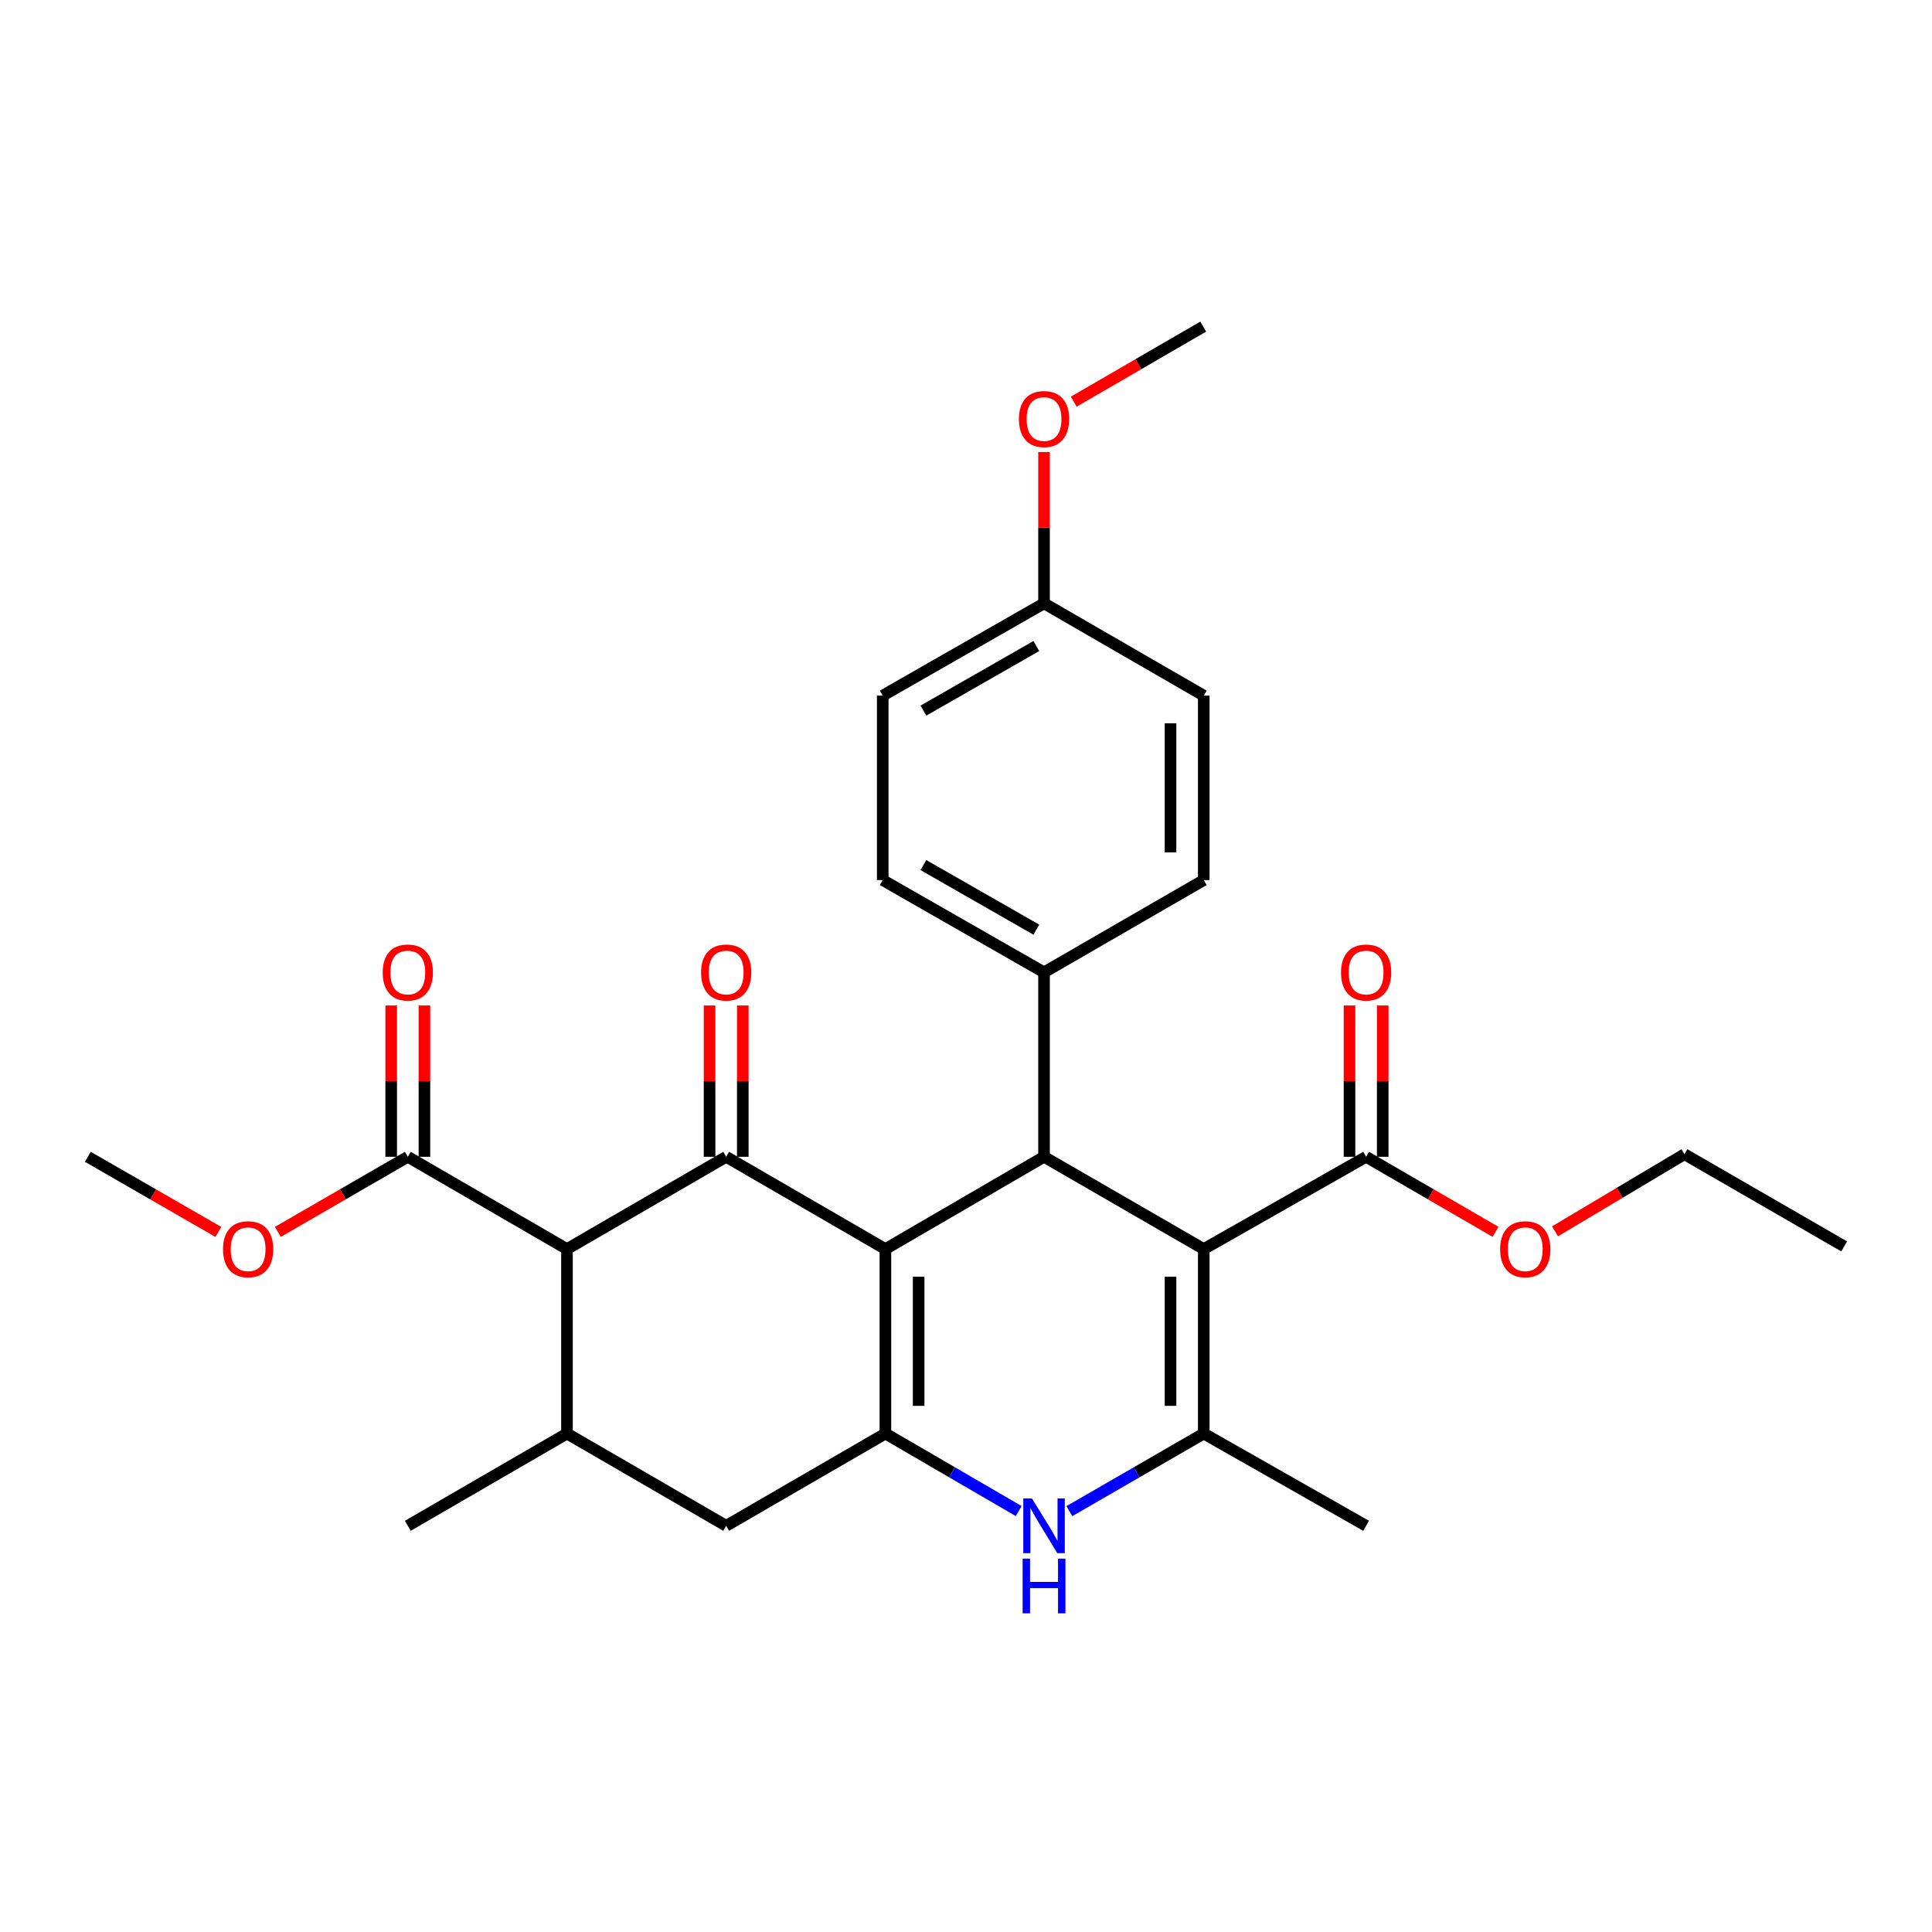 <?xml version='1.0' encoding='iso-8859-1'?>
<svg version='1.1' baseProfile='full'
              xmlns='http://www.w3.org/2000/svg'
                      xmlns:rdkit='http://www.rdkit.org/xml'
                      xmlns:xlink='http://www.w3.org/1999/xlink'
                  xml:space='preserve'
width='1000px' height='1000px' viewBox='0 0 1000 1000'>
<!-- END OF HEADER -->
<rect style='opacity:1.0;fill:#FFFFFF;stroke:none' width='1000' height='1000' x='0' y='0'> </rect>
<path class='bond-1' d='M 458.284,646.515 L 375.865,598.752' style='fill:none;fill-rule:evenodd;stroke:#000000;stroke-width:6px;stroke-linecap:butt;stroke-linejoin:miter;stroke-opacity:1' />
<path class='bond-2' d='M 458.284,646.515 L 458.284,741.992' style='fill:none;fill-rule:evenodd;stroke:#000000;stroke-width:6px;stroke-linecap:butt;stroke-linejoin:miter;stroke-opacity:1' />
<path class='bond-2' d='M 475.479,660.836 L 475.479,727.67' style='fill:none;fill-rule:evenodd;stroke:#000000;stroke-width:6px;stroke-linecap:butt;stroke-linejoin:miter;stroke-opacity:1' />
<path class='bond-3' d='M 458.284,646.515 L 540.388,598.752' style='fill:none;fill-rule:evenodd;stroke:#000000;stroke-width:6px;stroke-linecap:butt;stroke-linejoin:miter;stroke-opacity:1' />
<path class='bond-0' d='M 623.055,646.515 L 540.388,598.752' style='fill:none;fill-rule:evenodd;stroke:#000000;stroke-width:6px;stroke-linecap:butt;stroke-linejoin:miter;stroke-opacity:1' />
<path class='bond-4' d='M 623.055,646.515 L 623.055,741.992' style='fill:none;fill-rule:evenodd;stroke:#000000;stroke-width:6px;stroke-linecap:butt;stroke-linejoin:miter;stroke-opacity:1' />
<path class='bond-4' d='M 605.861,660.836 L 605.861,727.67' style='fill:none;fill-rule:evenodd;stroke:#000000;stroke-width:6px;stroke-linecap:butt;stroke-linejoin:miter;stroke-opacity:1' />
<path class='bond-8' d='M 623.055,646.515 L 707.098,598.752' style='fill:none;fill-rule:evenodd;stroke:#000000;stroke-width:6px;stroke-linecap:butt;stroke-linejoin:miter;stroke-opacity:1' />
<path class='bond-5' d='M 375.865,598.752 L 293.466,646.515' style='fill:none;fill-rule:evenodd;stroke:#000000;stroke-width:6px;stroke-linecap:butt;stroke-linejoin:miter;stroke-opacity:1' />
<path class='bond-12' d='M 384.463,598.752 L 384.463,559.592' style='fill:none;fill-rule:evenodd;stroke:#000000;stroke-width:6px;stroke-linecap:butt;stroke-linejoin:miter;stroke-opacity:1' />
<path class='bond-12' d='M 384.463,559.592 L 384.463,520.432' style='fill:none;fill-rule:evenodd;stroke:#FF0000;stroke-width:6px;stroke-linecap:butt;stroke-linejoin:miter;stroke-opacity:1' />
<path class='bond-12' d='M 367.268,598.752 L 367.268,559.592' style='fill:none;fill-rule:evenodd;stroke:#000000;stroke-width:6px;stroke-linecap:butt;stroke-linejoin:miter;stroke-opacity:1' />
<path class='bond-12' d='M 367.268,559.592 L 367.268,520.432' style='fill:none;fill-rule:evenodd;stroke:#FF0000;stroke-width:6px;stroke-linecap:butt;stroke-linejoin:miter;stroke-opacity:1' />
<path class='bond-6' d='M 458.284,741.992 L 492.779,762.059' style='fill:none;fill-rule:evenodd;stroke:#000000;stroke-width:6px;stroke-linecap:butt;stroke-linejoin:miter;stroke-opacity:1' />
<path class='bond-6' d='M 492.779,762.059 L 527.273,782.125' style='fill:none;fill-rule:evenodd;stroke:#0000FF;stroke-width:6px;stroke-linecap:butt;stroke-linejoin:miter;stroke-opacity:1' />
<path class='bond-10' d='M 458.284,741.992 L 375.865,789.754' style='fill:none;fill-rule:evenodd;stroke:#000000;stroke-width:6px;stroke-linecap:butt;stroke-linejoin:miter;stroke-opacity:1' />
<path class='bond-11' d='M 540.388,598.752 L 540.388,503.285' style='fill:none;fill-rule:evenodd;stroke:#000000;stroke-width:6px;stroke-linecap:butt;stroke-linejoin:miter;stroke-opacity:1' />
<path class='bond-19' d='M 623.055,741.992 L 707.098,789.754' style='fill:none;fill-rule:evenodd;stroke:#000000;stroke-width:6px;stroke-linecap:butt;stroke-linejoin:miter;stroke-opacity:1' />
<path class='bond-29' d='M 623.055,741.992 L 588.285,762.081' style='fill:none;fill-rule:evenodd;stroke:#000000;stroke-width:6px;stroke-linecap:butt;stroke-linejoin:miter;stroke-opacity:1' />
<path class='bond-29' d='M 588.285,762.081 L 553.515,782.17' style='fill:none;fill-rule:evenodd;stroke:#0000FF;stroke-width:6px;stroke-linecap:butt;stroke-linejoin:miter;stroke-opacity:1' />
<path class='bond-9' d='M 293.466,646.515 L 211.085,598.752' style='fill:none;fill-rule:evenodd;stroke:#000000;stroke-width:6px;stroke-linecap:butt;stroke-linejoin:miter;stroke-opacity:1' />
<path class='bond-30' d='M 293.466,646.515 L 293.466,741.992' style='fill:none;fill-rule:evenodd;stroke:#000000;stroke-width:6px;stroke-linecap:butt;stroke-linejoin:miter;stroke-opacity:1' />
<path class='bond-7' d='M 293.466,741.992 L 375.865,789.754' style='fill:none;fill-rule:evenodd;stroke:#000000;stroke-width:6px;stroke-linecap:butt;stroke-linejoin:miter;stroke-opacity:1' />
<path class='bond-23' d='M 293.466,741.992 L 211.085,789.754' style='fill:none;fill-rule:evenodd;stroke:#000000;stroke-width:6px;stroke-linecap:butt;stroke-linejoin:miter;stroke-opacity:1' />
<path class='bond-13' d='M 715.695,598.752 L 715.695,559.592' style='fill:none;fill-rule:evenodd;stroke:#000000;stroke-width:6px;stroke-linecap:butt;stroke-linejoin:miter;stroke-opacity:1' />
<path class='bond-13' d='M 715.695,559.592 L 715.695,520.432' style='fill:none;fill-rule:evenodd;stroke:#FF0000;stroke-width:6px;stroke-linecap:butt;stroke-linejoin:miter;stroke-opacity:1' />
<path class='bond-13' d='M 698.501,598.752 L 698.501,559.592' style='fill:none;fill-rule:evenodd;stroke:#000000;stroke-width:6px;stroke-linecap:butt;stroke-linejoin:miter;stroke-opacity:1' />
<path class='bond-13' d='M 698.501,559.592 L 698.501,520.432' style='fill:none;fill-rule:evenodd;stroke:#FF0000;stroke-width:6px;stroke-linecap:butt;stroke-linejoin:miter;stroke-opacity:1' />
<path class='bond-17' d='M 707.098,598.752 L 740.593,618.174' style='fill:none;fill-rule:evenodd;stroke:#000000;stroke-width:6px;stroke-linecap:butt;stroke-linejoin:miter;stroke-opacity:1' />
<path class='bond-17' d='M 740.593,618.174 L 774.089,637.597' style='fill:none;fill-rule:evenodd;stroke:#FF0000;stroke-width:6px;stroke-linecap:butt;stroke-linejoin:miter;stroke-opacity:1' />
<path class='bond-14' d='M 219.682,598.752 L 219.682,559.592' style='fill:none;fill-rule:evenodd;stroke:#000000;stroke-width:6px;stroke-linecap:butt;stroke-linejoin:miter;stroke-opacity:1' />
<path class='bond-14' d='M 219.682,559.592 L 219.682,520.432' style='fill:none;fill-rule:evenodd;stroke:#FF0000;stroke-width:6px;stroke-linecap:butt;stroke-linejoin:miter;stroke-opacity:1' />
<path class='bond-14' d='M 202.488,598.752 L 202.488,559.592' style='fill:none;fill-rule:evenodd;stroke:#000000;stroke-width:6px;stroke-linecap:butt;stroke-linejoin:miter;stroke-opacity:1' />
<path class='bond-14' d='M 202.488,559.592 L 202.488,520.432' style='fill:none;fill-rule:evenodd;stroke:#FF0000;stroke-width:6px;stroke-linecap:butt;stroke-linejoin:miter;stroke-opacity:1' />
<path class='bond-18' d='M 211.085,598.752 L 177.45,618.188' style='fill:none;fill-rule:evenodd;stroke:#000000;stroke-width:6px;stroke-linecap:butt;stroke-linejoin:miter;stroke-opacity:1' />
<path class='bond-18' d='M 177.45,618.188 L 143.814,637.624' style='fill:none;fill-rule:evenodd;stroke:#FF0000;stroke-width:6px;stroke-linecap:butt;stroke-linejoin:miter;stroke-opacity:1' />
<path class='bond-15' d='M 540.388,503.285 L 456.899,455.522' style='fill:none;fill-rule:evenodd;stroke:#000000;stroke-width:6px;stroke-linecap:butt;stroke-linejoin:miter;stroke-opacity:1' />
<path class='bond-15' d='M 536.403,481.196 L 477.961,447.762' style='fill:none;fill-rule:evenodd;stroke:#000000;stroke-width:6px;stroke-linecap:butt;stroke-linejoin:miter;stroke-opacity:1' />
<path class='bond-16' d='M 540.388,503.285 L 623.055,455.522' style='fill:none;fill-rule:evenodd;stroke:#000000;stroke-width:6px;stroke-linecap:butt;stroke-linejoin:miter;stroke-opacity:1' />
<path class='bond-21' d='M 456.899,455.522 L 456.899,360.055' style='fill:none;fill-rule:evenodd;stroke:#000000;stroke-width:6px;stroke-linecap:butt;stroke-linejoin:miter;stroke-opacity:1' />
<path class='bond-22' d='M 623.055,455.522 L 623.055,360.055' style='fill:none;fill-rule:evenodd;stroke:#000000;stroke-width:6px;stroke-linecap:butt;stroke-linejoin:miter;stroke-opacity:1' />
<path class='bond-22' d='M 605.861,441.202 L 605.861,374.375' style='fill:none;fill-rule:evenodd;stroke:#000000;stroke-width:6px;stroke-linecap:butt;stroke-linejoin:miter;stroke-opacity:1' />
<path class='bond-25' d='M 804.867,637.34 L 838.368,617.377' style='fill:none;fill-rule:evenodd;stroke:#FF0000;stroke-width:6px;stroke-linecap:butt;stroke-linejoin:miter;stroke-opacity:1' />
<path class='bond-25' d='M 838.368,617.377 L 871.869,597.415' style='fill:none;fill-rule:evenodd;stroke:#000000;stroke-width:6px;stroke-linecap:butt;stroke-linejoin:miter;stroke-opacity:1' />
<path class='bond-26' d='M 113.034,637.654 L 79.244,618.203' style='fill:none;fill-rule:evenodd;stroke:#FF0000;stroke-width:6px;stroke-linecap:butt;stroke-linejoin:miter;stroke-opacity:1' />
<path class='bond-26' d='M 79.244,618.203 L 45.455,598.752' style='fill:none;fill-rule:evenodd;stroke:#000000;stroke-width:6px;stroke-linecap:butt;stroke-linejoin:miter;stroke-opacity:1' />
<path class='bond-20' d='M 540.388,312.292 L 623.055,360.055' style='fill:none;fill-rule:evenodd;stroke:#000000;stroke-width:6px;stroke-linecap:butt;stroke-linejoin:miter;stroke-opacity:1' />
<path class='bond-24' d='M 540.388,312.292 L 540.388,273.127' style='fill:none;fill-rule:evenodd;stroke:#000000;stroke-width:6px;stroke-linecap:butt;stroke-linejoin:miter;stroke-opacity:1' />
<path class='bond-24' d='M 540.388,273.127 L 540.388,233.962' style='fill:none;fill-rule:evenodd;stroke:#FF0000;stroke-width:6px;stroke-linecap:butt;stroke-linejoin:miter;stroke-opacity:1' />
<path class='bond-31' d='M 540.388,312.292 L 456.899,360.055' style='fill:none;fill-rule:evenodd;stroke:#000000;stroke-width:6px;stroke-linecap:butt;stroke-linejoin:miter;stroke-opacity:1' />
<path class='bond-31' d='M 536.403,334.382 L 477.961,367.815' style='fill:none;fill-rule:evenodd;stroke:#000000;stroke-width:6px;stroke-linecap:butt;stroke-linejoin:miter;stroke-opacity:1' />
<path class='bond-27' d='M 555.769,207.9 L 589.278,188.476' style='fill:none;fill-rule:evenodd;stroke:#FF0000;stroke-width:6px;stroke-linecap:butt;stroke-linejoin:miter;stroke-opacity:1' />
<path class='bond-27' d='M 589.278,188.476 L 622.788,169.053' style='fill:none;fill-rule:evenodd;stroke:#000000;stroke-width:6px;stroke-linecap:butt;stroke-linejoin:miter;stroke-opacity:1' />
<path class='bond-28' d='M 871.869,597.415 L 954.545,645.139' style='fill:none;fill-rule:evenodd;stroke:#000000;stroke-width:6px;stroke-linecap:butt;stroke-linejoin:miter;stroke-opacity:1' />
<path  class='atom-7' d='M 534.128 775.594
L 543.408 790.594
Q 544.328 792.074, 545.808 794.754
Q 547.288 797.434, 547.368 797.594
L 547.368 775.594
L 551.128 775.594
L 551.128 803.914
L 547.248 803.914
L 537.288 787.514
Q 536.128 785.594, 534.888 783.394
Q 533.688 781.194, 533.328 780.514
L 533.328 803.914
L 529.648 803.914
L 529.648 775.594
L 534.128 775.594
' fill='#0000FF'/>
<path  class='atom-7' d='M 529.308 806.746
L 533.148 806.746
L 533.148 818.786
L 547.628 818.786
L 547.628 806.746
L 551.468 806.746
L 551.468 835.066
L 547.628 835.066
L 547.628 821.986
L 533.148 821.986
L 533.148 835.066
L 529.308 835.066
L 529.308 806.746
' fill='#0000FF'/>
<path  class='atom-13' d='M 362.865 503.365
Q 362.865 496.565, 366.225 492.765
Q 369.585 488.965, 375.865 488.965
Q 382.145 488.965, 385.505 492.765
Q 388.865 496.565, 388.865 503.365
Q 388.865 510.245, 385.465 514.165
Q 382.065 518.045, 375.865 518.045
Q 369.625 518.045, 366.225 514.165
Q 362.865 510.285, 362.865 503.365
M 375.865 514.845
Q 380.185 514.845, 382.505 511.965
Q 384.865 509.045, 384.865 503.365
Q 384.865 497.805, 382.505 495.005
Q 380.185 492.165, 375.865 492.165
Q 371.545 492.165, 369.185 494.965
Q 366.865 497.765, 366.865 503.365
Q 366.865 509.085, 369.185 511.965
Q 371.545 514.845, 375.865 514.845
' fill='#FF0000'/>
<path  class='atom-14' d='M 694.098 503.365
Q 694.098 496.565, 697.458 492.765
Q 700.818 488.965, 707.098 488.965
Q 713.378 488.965, 716.738 492.765
Q 720.098 496.565, 720.098 503.365
Q 720.098 510.245, 716.698 514.165
Q 713.298 518.045, 707.098 518.045
Q 700.858 518.045, 697.458 514.165
Q 694.098 510.285, 694.098 503.365
M 707.098 514.845
Q 711.418 514.845, 713.738 511.965
Q 716.098 509.045, 716.098 503.365
Q 716.098 497.805, 713.738 495.005
Q 711.418 492.165, 707.098 492.165
Q 702.778 492.165, 700.418 494.965
Q 698.098 497.765, 698.098 503.365
Q 698.098 509.085, 700.418 511.965
Q 702.778 514.845, 707.098 514.845
' fill='#FF0000'/>
<path  class='atom-15' d='M 198.085 503.365
Q 198.085 496.565, 201.445 492.765
Q 204.805 488.965, 211.085 488.965
Q 217.365 488.965, 220.725 492.765
Q 224.085 496.565, 224.085 503.365
Q 224.085 510.245, 220.685 514.165
Q 217.285 518.045, 211.085 518.045
Q 204.845 518.045, 201.445 514.165
Q 198.085 510.285, 198.085 503.365
M 211.085 514.845
Q 215.405 514.845, 217.725 511.965
Q 220.085 509.045, 220.085 503.365
Q 220.085 497.805, 217.725 495.005
Q 215.405 492.165, 211.085 492.165
Q 206.765 492.165, 204.405 494.965
Q 202.085 497.765, 202.085 503.365
Q 202.085 509.085, 204.405 511.965
Q 206.765 514.845, 211.085 514.845
' fill='#FF0000'/>
<path  class='atom-18' d='M 776.469 646.595
Q 776.469 639.795, 779.829 635.995
Q 783.189 632.195, 789.469 632.195
Q 795.749 632.195, 799.109 635.995
Q 802.469 639.795, 802.469 646.595
Q 802.469 653.475, 799.069 657.395
Q 795.669 661.275, 789.469 661.275
Q 783.229 661.275, 779.829 657.395
Q 776.469 653.515, 776.469 646.595
M 789.469 658.075
Q 793.789 658.075, 796.109 655.195
Q 798.469 652.275, 798.469 646.595
Q 798.469 641.035, 796.109 638.235
Q 793.789 635.395, 789.469 635.395
Q 785.149 635.395, 782.789 638.195
Q 780.469 640.995, 780.469 646.595
Q 780.469 652.315, 782.789 655.195
Q 785.149 658.075, 789.469 658.075
' fill='#FF0000'/>
<path  class='atom-19' d='M 115.427 646.595
Q 115.427 639.795, 118.787 635.995
Q 122.147 632.195, 128.427 632.195
Q 134.707 632.195, 138.067 635.995
Q 141.427 639.795, 141.427 646.595
Q 141.427 653.475, 138.027 657.395
Q 134.627 661.275, 128.427 661.275
Q 122.187 661.275, 118.787 657.395
Q 115.427 653.515, 115.427 646.595
M 128.427 658.075
Q 132.747 658.075, 135.067 655.195
Q 137.427 652.275, 137.427 646.595
Q 137.427 641.035, 135.067 638.235
Q 132.747 635.395, 128.427 635.395
Q 124.107 635.395, 121.747 638.195
Q 119.427 640.995, 119.427 646.595
Q 119.427 652.315, 121.747 655.195
Q 124.107 658.075, 128.427 658.075
' fill='#FF0000'/>
<path  class='atom-25' d='M 527.388 216.895
Q 527.388 210.095, 530.748 206.295
Q 534.108 202.495, 540.388 202.495
Q 546.668 202.495, 550.028 206.295
Q 553.388 210.095, 553.388 216.895
Q 553.388 223.775, 549.988 227.695
Q 546.588 231.575, 540.388 231.575
Q 534.148 231.575, 530.748 227.695
Q 527.388 223.815, 527.388 216.895
M 540.388 228.375
Q 544.708 228.375, 547.028 225.495
Q 549.388 222.575, 549.388 216.895
Q 549.388 211.335, 547.028 208.535
Q 544.708 205.695, 540.388 205.695
Q 536.068 205.695, 533.708 208.495
Q 531.388 211.295, 531.388 216.895
Q 531.388 222.615, 533.708 225.495
Q 536.068 228.375, 540.388 228.375
' fill='#FF0000'/>
</svg>
